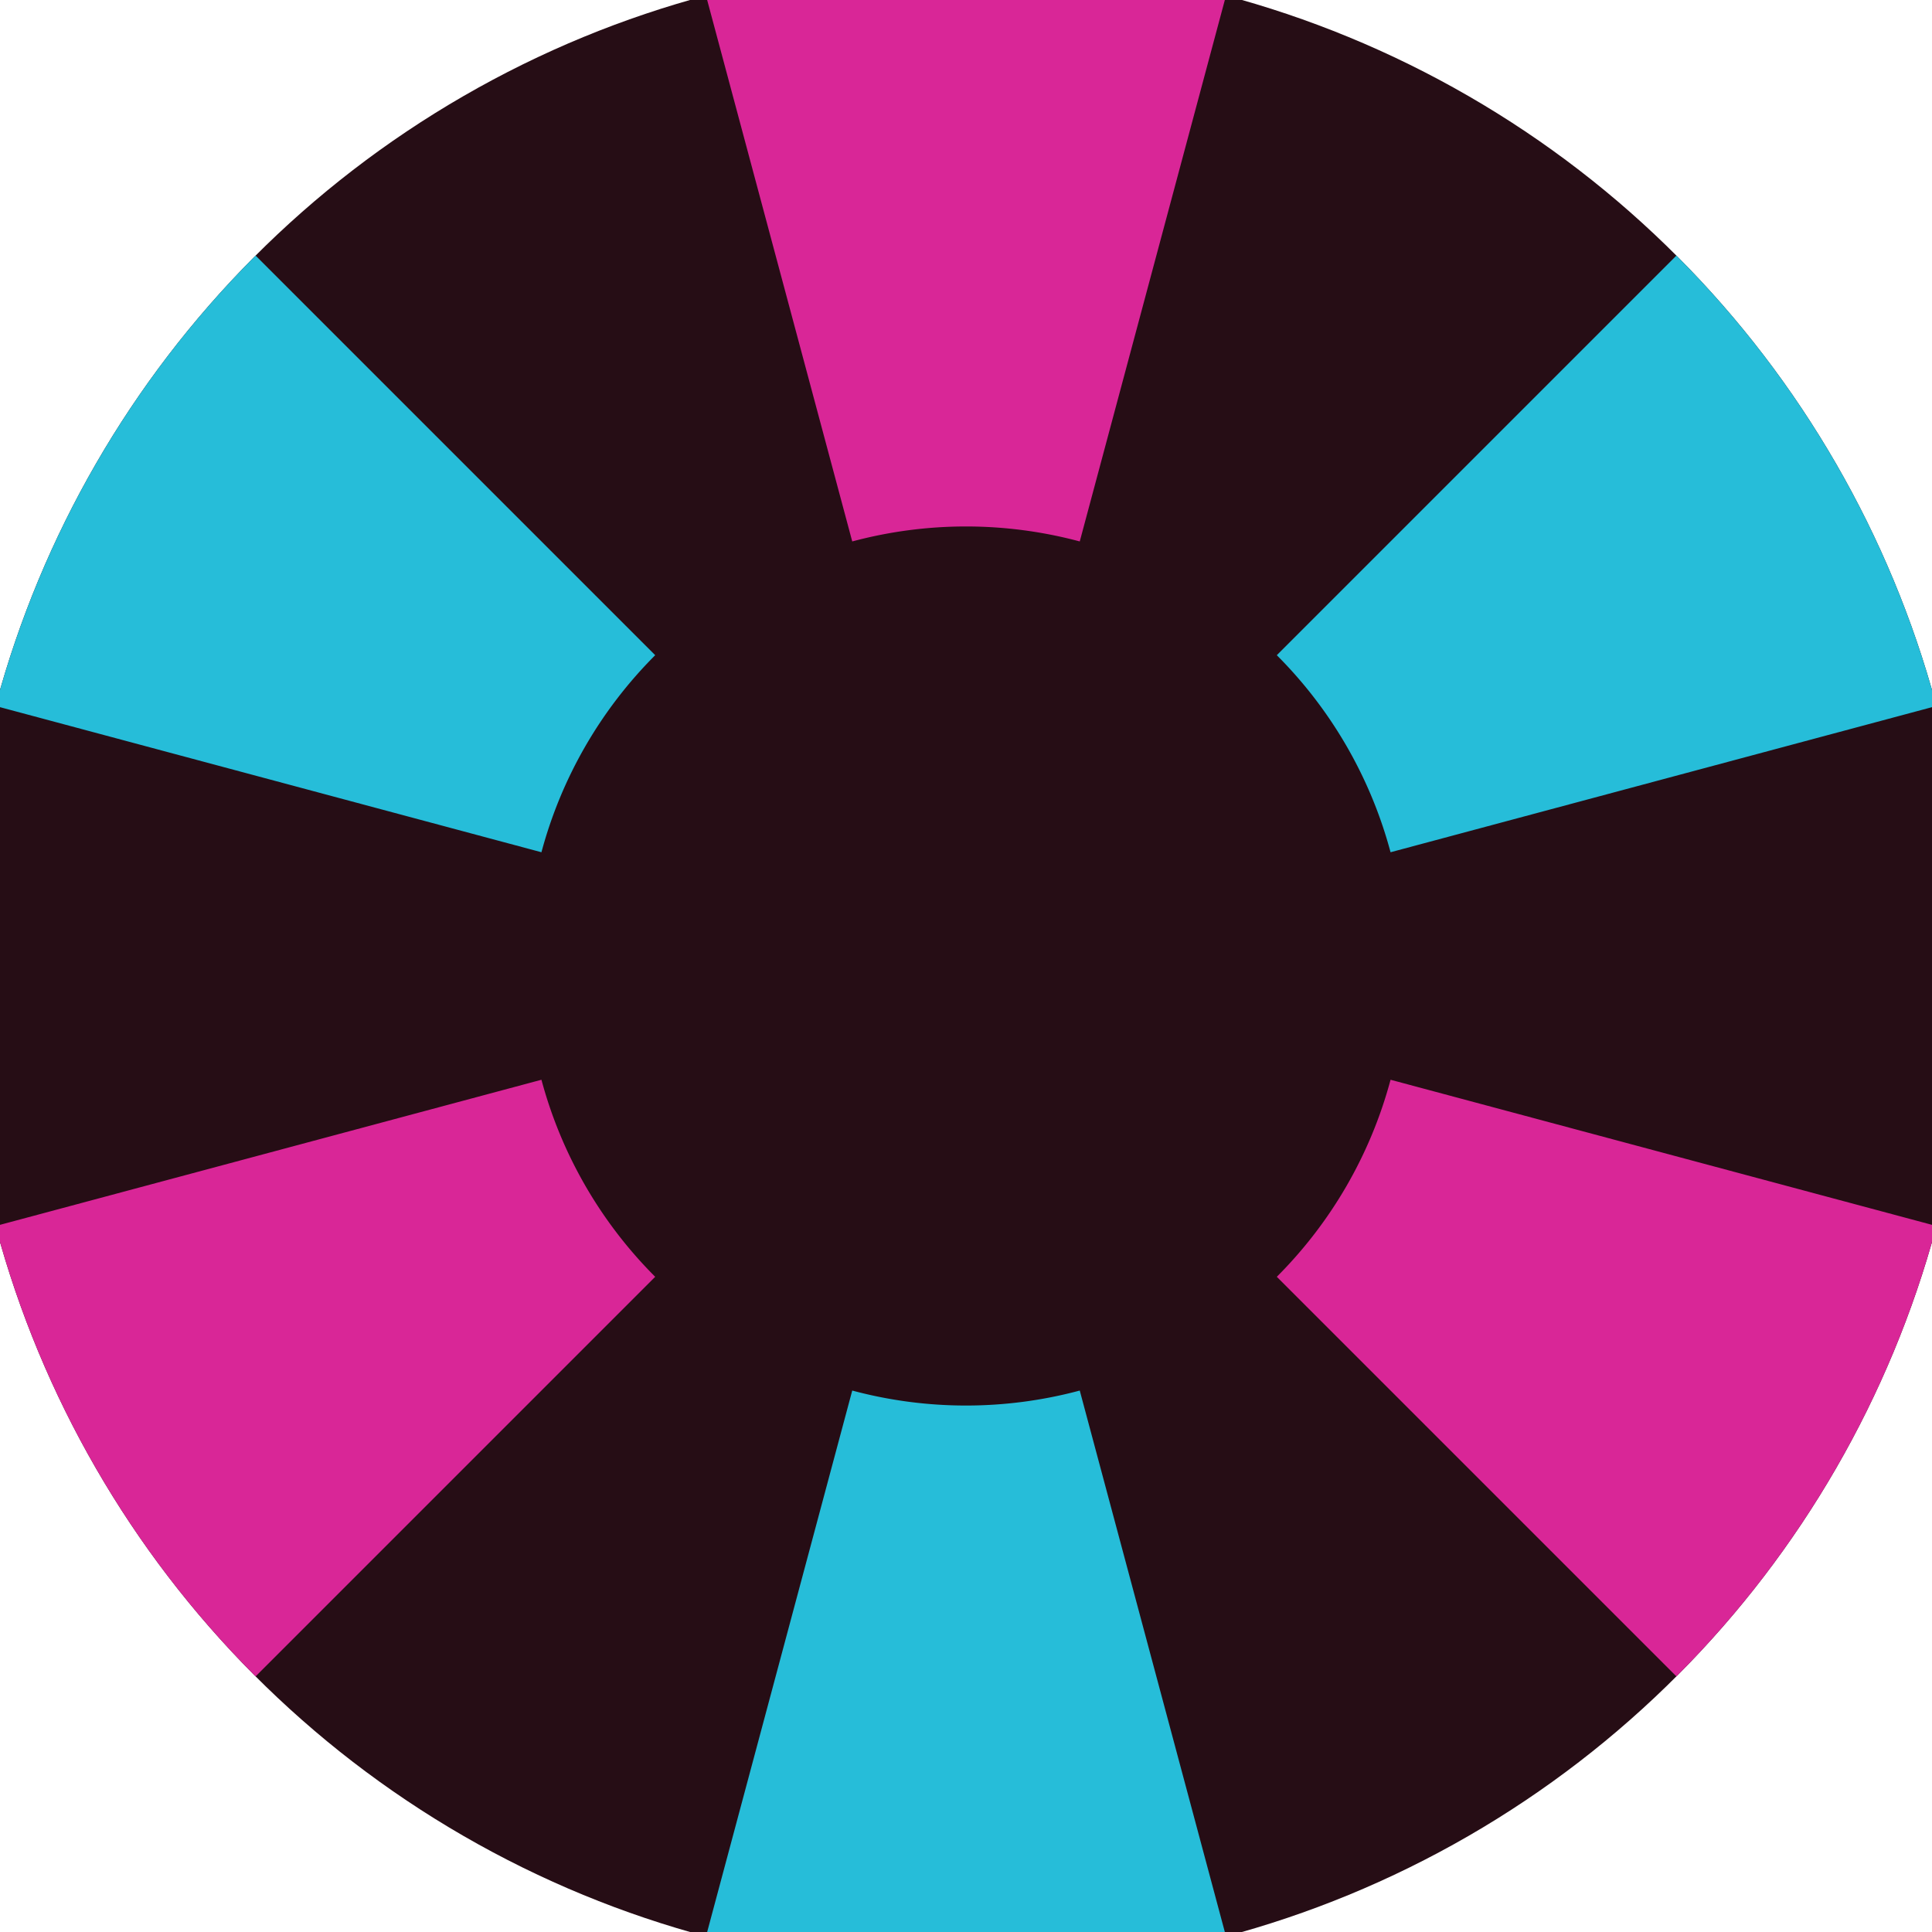 <svg xmlns="http://www.w3.org/2000/svg" width="128" height="128" viewBox="0 0 100 100" shape-rendering="geometricPrecision">
                            <defs>
                                <clipPath id="clip">
                                    <circle cx="50" cy="50" r="52" />
                                    <!--<rect x="0" y="0" width="100" height="100"/>-->
                                </clipPath>
                            </defs>
                            <g transform="rotate(0 50 50)">
                            <rect x="0" y="0" width="100" height="100" fill="#260d15" clip-path="url(#clip)"/><path d="M 75.882 -46.593
                               L 24.118 -46.593
                               L 44.112 28.025
                               A 22.75 22.75 0 0 1 55.888 28.025 ZM 120.711 120.711
                               L 146.593 75.882
                               L 71.975 55.888
                               A 22.75 22.75 0 0 1 66.087 66.087 ZM -46.593 75.882
                               L -20.711 120.711
                               L 33.913 66.087
                               A 22.75 22.75 0 0 1 28.025 55.888 Z" fill="#d92697" clip-path="url(#clip)"/><path d="M 24.118 146.593
                               L 75.882 146.593
                               L 55.888 71.975
                               A 22.75 22.75 0 0 1 44.112 71.975 ZM -20.711 -20.711
                               L -46.593 24.118
                               L 28.025 44.112
                               A 22.75 22.75 0 0 1 33.913 33.913 ZM 146.593 24.118
                               L 120.711 -20.711
                               L 66.087 33.913
                               A 22.75 22.75 0 0 1 71.975 44.112 Z" fill="#26bdd9" clip-path="url(#clip)"/></g></svg>